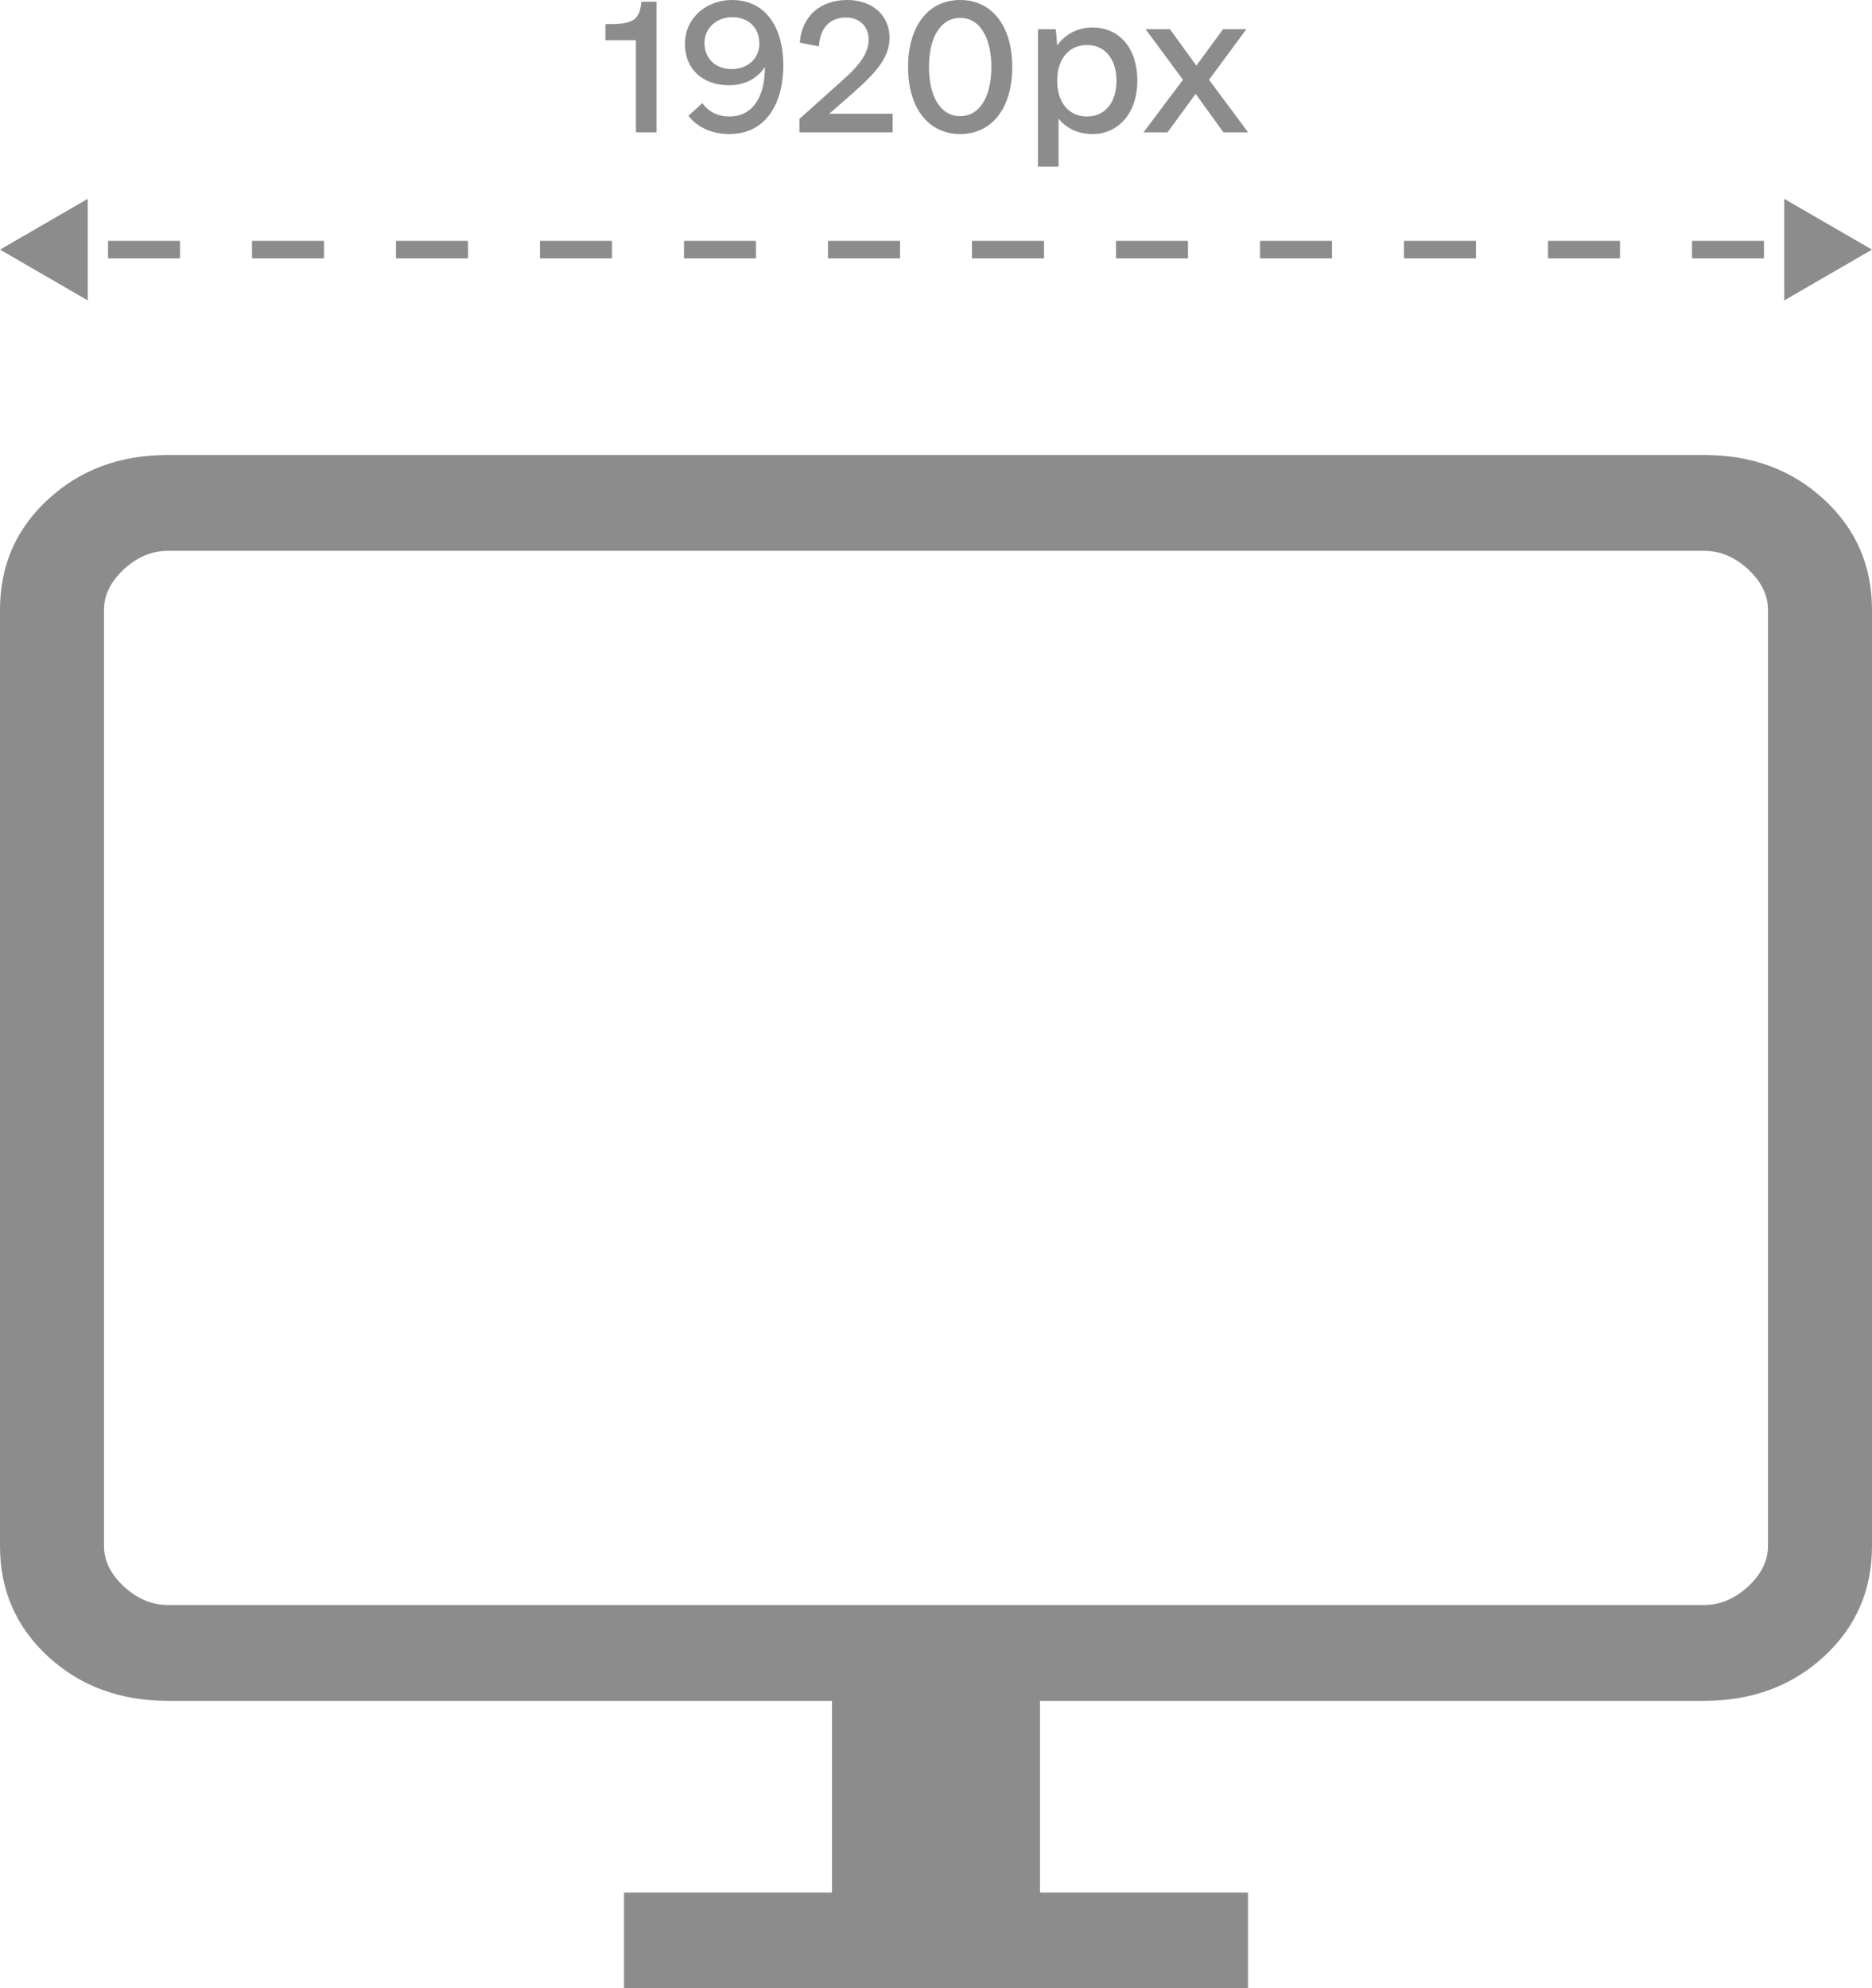 <?xml version="1.0" encoding="UTF-8"?>
<svg xmlns="http://www.w3.org/2000/svg" xmlns:xlink="http://www.w3.org/1999/xlink" width="70.635" height="75" viewBox="0 0 70.635 75" fill="none">
  <desc>
			Created with Pixso.
	</desc>
  <defs></defs>
  <path id="Vector" d="M47.093 4.991L46.162 4.991L45.114 3.539L44.054 4.991L43.148 4.991L44.636 3.008L43.226 1.102L44.145 1.102L45.141 2.476L46.149 1.102L47.028 1.102L45.619 3.008L47.093 4.991Z" fill="#000000" fill-opacity="0.45" fill-rule="nonzero"></path>
  <path id="Vector" d="M41.222 1.037C42.243 1.037 42.916 1.828 42.916 3.047C42.916 4.239 42.218 5.056 41.222 5.056C40.691 5.056 40.238 4.849 39.941 4.473L39.941 6.288L39.165 6.288L39.165 1.102L39.838 1.102L39.89 1.711C40.2 1.283 40.665 1.037 41.222 1.037ZM41.015 4.395C41.7 4.395 42.127 3.863 42.127 3.047C42.127 2.23 41.7 1.698 41.015 1.698C40.329 1.698 39.89 2.23 39.89 3.047C39.89 3.863 40.329 4.395 41.015 4.395Z" fill="#000000" fill-opacity="0.45" fill-rule="nonzero"></path>
  <path id="Vector" d="M36.23 5.056C35.026 5.056 34.264 4.071 34.264 2.528C34.264 0.985 35.026 0 36.23 0C37.433 0 38.195 0.985 38.195 2.528C38.195 4.071 37.433 5.056 36.23 5.056ZM36.23 4.382C36.954 4.382 37.406 3.669 37.406 2.528C37.406 1.387 36.954 0.674 36.23 0.674C35.505 0.674 35.053 1.387 35.053 2.528C35.053 3.669 35.505 4.382 36.23 4.382Z" fill="#000000" fill-opacity="0.45" fill-rule="nonzero"></path>
  <path id="Vector" d="M31.289 4.291L33.682 4.291L33.682 4.991L30.164 4.991L30.164 4.486L31.871 2.956C32.531 2.36 32.776 1.932 32.776 1.491C32.776 0.998 32.428 0.661 31.923 0.661C31.328 0.661 30.94 1.037 30.901 1.75L30.177 1.608C30.255 0.609 30.953 0 31.962 0C32.919 0 33.565 0.583 33.565 1.426C33.565 2.113 33.139 2.671 32.194 3.5L31.289 4.291Z" fill="#000000" fill-opacity="0.45" fill-rule="nonzero"></path>
  <path id="Vector" d="M27.616 0C28.975 0 29.557 1.154 29.557 2.463C29.557 3.837 28.949 5.056 27.513 5.056C26.918 5.056 26.336 4.836 25.974 4.369L26.504 3.889C26.737 4.226 27.1 4.395 27.513 4.395C28.521 4.395 28.871 3.461 28.858 2.541L28.858 2.528C28.573 2.969 28.095 3.215 27.5 3.215C26.543 3.215 25.845 2.632 25.845 1.659C25.845 0.674 26.659 0 27.616 0ZM27.604 2.606C28.186 2.606 28.651 2.23 28.651 1.646C28.651 1.037 28.237 0.648 27.63 0.648C27.061 0.648 26.582 1.037 26.582 1.621C26.582 2.23 27.021 2.606 27.604 2.606Z" fill="#000000" fill-opacity="0.45" fill-rule="nonzero"></path>
  <path id="Vector" d="M23.995 4.991L23.995 1.517L22.844 1.517L22.844 0.908L23.051 0.908C23.904 0.908 24.137 0.726 24.202 0.065L24.77 0.065L24.77 4.991L23.995 4.991Z" fill="#000000" fill-opacity="0.45" fill-rule="nonzero"></path>
  <path id="Vector" d="M23.545 75L23.545 71.385L31.393 71.385L31.393 64.155L6.338 64.155C4.532 64.155 3.025 63.598 1.816 62.485C0.605 61.369 0 59.98 0 58.317L0 22.999C0 21.336 0.605 19.948 1.816 18.834C3.025 17.718 4.532 17.161 6.338 17.161L64.297 17.161C66.102 17.161 67.608 17.718 68.817 18.834C70.028 19.948 70.635 21.336 70.635 22.999L70.635 58.317C70.635 59.98 70.03 61.369 68.821 62.485C67.61 63.598 66.102 64.155 64.297 64.155L39.241 64.155L39.241 71.385L47.09 71.385L47.09 75L23.545 75ZM6.338 60.54L64.297 60.54C64.898 60.54 65.452 60.309 65.957 59.846C66.459 59.381 66.71 58.871 66.71 58.317L66.71 22.999C66.71 22.445 66.459 21.935 65.957 21.47C65.452 21.007 64.898 20.776 64.297 20.776L6.338 20.776C5.735 20.776 5.183 21.007 4.678 21.47C4.175 21.935 3.924 22.445 3.924 22.999L3.924 58.317C3.924 58.871 4.175 59.381 4.678 59.846C5.183 60.309 5.735 60.54 6.338 60.54Z" fill="#000000" fill-opacity="0.45" fill-rule="nonzero"></path>
  <path id="Arrow 9 (Stroke)" d="M0 9.416L3.311 7.5L3.311 11.332L0 9.416ZM70.635 9.416L67.323 11.332L67.323 7.5L70.635 9.416ZM6.792 9.748L4.075 9.748L4.075 9.084L6.792 9.084L6.792 9.748ZM12.226 9.748L9.509 9.748L9.509 9.084L12.226 9.084L12.226 9.748ZM17.658 9.748L14.941 9.748L14.941 9.084L17.658 9.084L17.658 9.748ZM23.092 9.748L20.375 9.748L20.375 9.084L23.092 9.084L23.092 9.748ZM28.525 9.748L25.809 9.748L25.809 9.084L28.525 9.084L28.525 9.748ZM33.959 9.748L31.242 9.748L31.242 9.084L33.959 9.084L33.959 9.748ZM39.393 9.748L36.676 9.748L36.676 9.084L39.393 9.084L39.393 9.748ZM44.825 9.748L42.109 9.748L42.109 9.084L44.825 9.084L44.825 9.748ZM50.259 9.748L47.542 9.748L47.542 9.084L50.259 9.084L50.259 9.748ZM55.692 9.748L52.976 9.748L52.976 9.084L55.692 9.084L55.692 9.748ZM61.126 9.748L58.409 9.748L58.409 9.084L61.126 9.084L61.126 9.748ZM66.56 9.748L63.843 9.748L63.843 9.084L66.56 9.084L66.56 9.748Z" fill="#000000" fill-opacity="0.45" fill-rule="evenodd"></path>
</svg>
